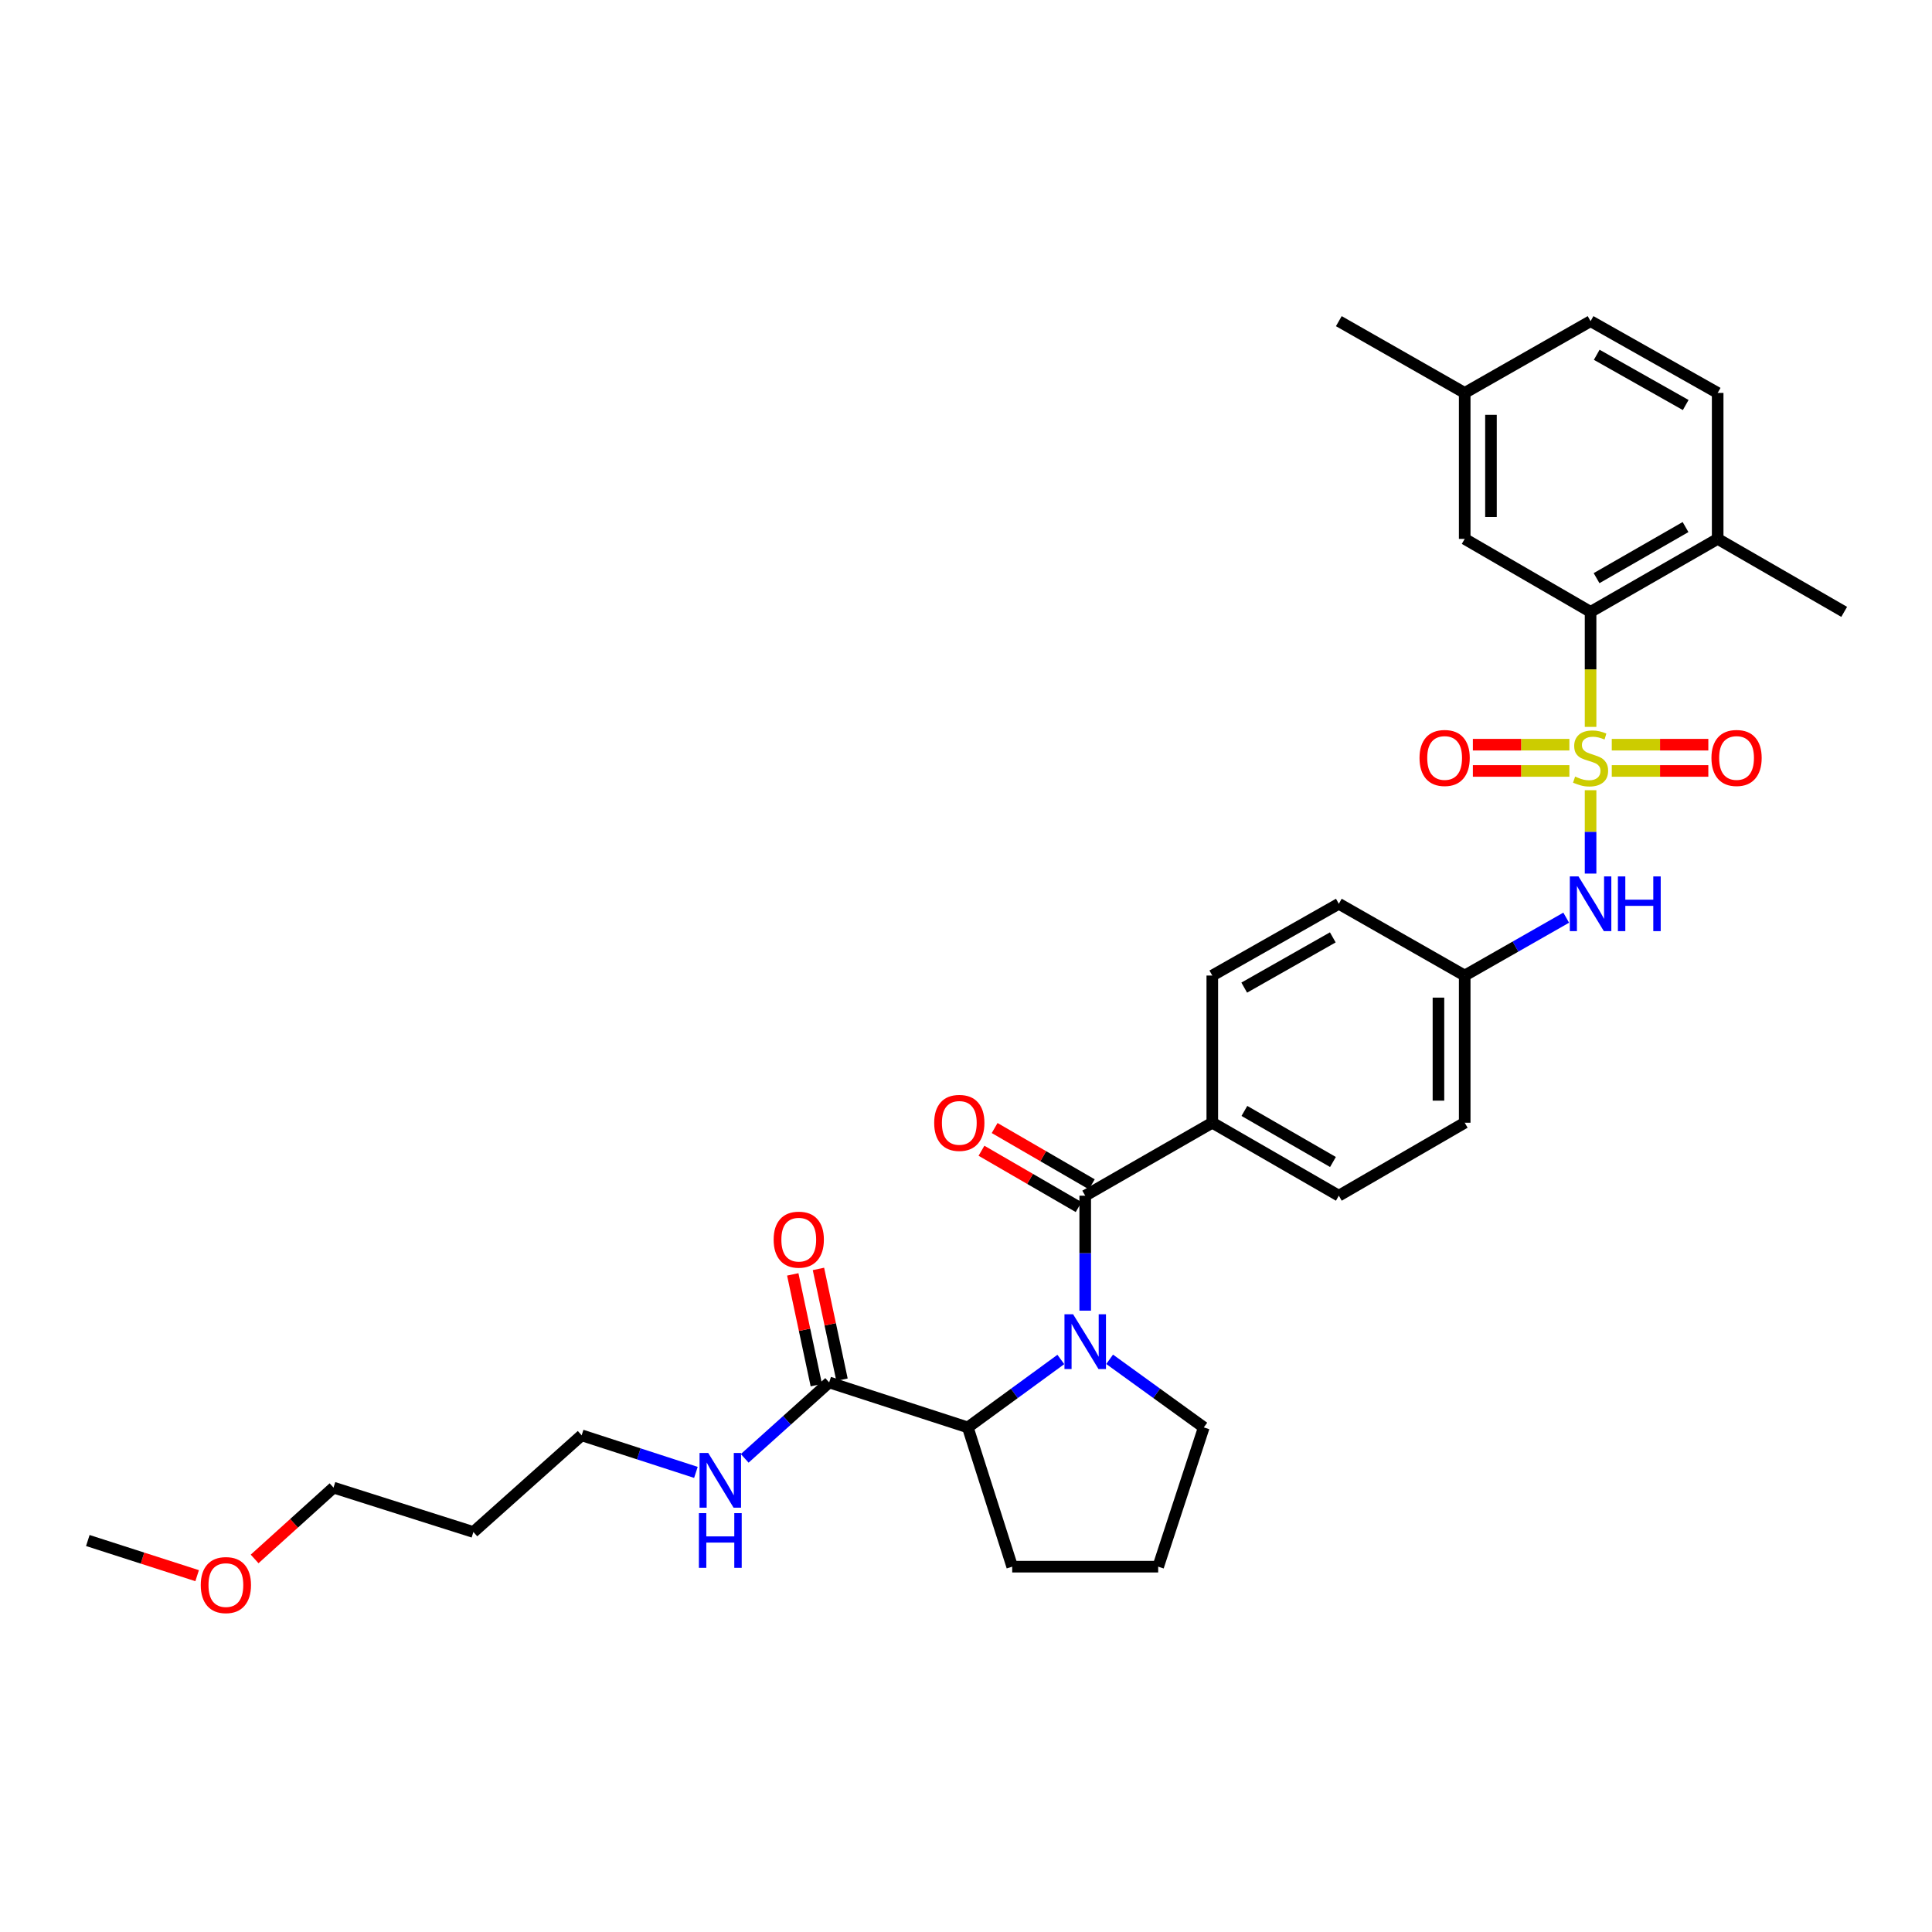 <?xml version='1.0' encoding='iso-8859-1'?>
<svg version='1.1' baseProfile='full'
              xmlns='http://www.w3.org/2000/svg'
                      xmlns:rdkit='http://www.rdkit.org/xml'
                      xmlns:xlink='http://www.w3.org/1999/xlink'
                  xml:space='preserve'
width='1000px' height='1000px' viewBox='0 0 1000 1000'>
<!-- END OF HEADER -->
<rect style='opacity:1.0;fill:#FFFFFF;stroke:none' width='1000' height='1000' x='0' y='0'> </rect>
<path class='bond-2' d='M 823.28,376.232 L 823.28,346.467' style='fill:none;fill-rule:evenodd;stroke:#CCCC00;stroke-width:6px;stroke-linecap:butt;stroke-linejoin:miter;stroke-opacity:1' />
<path class='bond-2' d='M 823.28,346.467 L 823.28,316.702' style='fill:none;fill-rule:evenodd;stroke:#000000;stroke-width:6px;stroke-linecap:butt;stroke-linejoin:miter;stroke-opacity:1' />
<path class='bond-4' d='M 823.28,409.009 L 823.28,430.587' style='fill:none;fill-rule:evenodd;stroke:#CCCC00;stroke-width:6px;stroke-linecap:butt;stroke-linejoin:miter;stroke-opacity:1' />
<path class='bond-4' d='M 823.28,430.587 L 823.28,452.165' style='fill:none;fill-rule:evenodd;stroke:#0000FF;stroke-width:6px;stroke-linecap:butt;stroke-linejoin:miter;stroke-opacity:1' />
<path class='bond-6' d='M 812.311,385.445 L 787.333,385.445' style='fill:none;fill-rule:evenodd;stroke:#CCCC00;stroke-width:6px;stroke-linecap:butt;stroke-linejoin:miter;stroke-opacity:1' />
<path class='bond-6' d='M 787.333,385.445 L 762.355,385.445' style='fill:none;fill-rule:evenodd;stroke:#FF0000;stroke-width:6px;stroke-linecap:butt;stroke-linejoin:miter;stroke-opacity:1' />
<path class='bond-6' d='M 812.311,399.036 L 787.333,399.036' style='fill:none;fill-rule:evenodd;stroke:#CCCC00;stroke-width:6px;stroke-linecap:butt;stroke-linejoin:miter;stroke-opacity:1' />
<path class='bond-6' d='M 787.333,399.036 L 762.355,399.036' style='fill:none;fill-rule:evenodd;stroke:#FF0000;stroke-width:6px;stroke-linecap:butt;stroke-linejoin:miter;stroke-opacity:1' />
<path class='bond-7' d='M 834.249,399.036 L 859.237,399.036' style='fill:none;fill-rule:evenodd;stroke:#CCCC00;stroke-width:6px;stroke-linecap:butt;stroke-linejoin:miter;stroke-opacity:1' />
<path class='bond-7' d='M 859.237,399.036 L 884.226,399.036' style='fill:none;fill-rule:evenodd;stroke:#FF0000;stroke-width:6px;stroke-linecap:butt;stroke-linejoin:miter;stroke-opacity:1' />
<path class='bond-7' d='M 834.249,385.445 L 859.237,385.445' style='fill:none;fill-rule:evenodd;stroke:#CCCC00;stroke-width:6px;stroke-linecap:butt;stroke-linejoin:miter;stroke-opacity:1' />
<path class='bond-7' d='M 859.237,385.445 L 884.226,385.445' style='fill:none;fill-rule:evenodd;stroke:#FF0000;stroke-width:6px;stroke-linecap:butt;stroke-linejoin:miter;stroke-opacity:1' />
<path class='bond-0' d='M 561.707,678.391 L 561.707,648.639' style='fill:none;fill-rule:evenodd;stroke:#0000FF;stroke-width:6px;stroke-linecap:butt;stroke-linejoin:miter;stroke-opacity:1' />
<path class='bond-0' d='M 561.707,648.639 L 561.707,618.887' style='fill:none;fill-rule:evenodd;stroke:#000000;stroke-width:6px;stroke-linecap:butt;stroke-linejoin:miter;stroke-opacity:1' />
<path class='bond-3' d='M 549.086,703.657 L 525.011,721.239' style='fill:none;fill-rule:evenodd;stroke:#0000FF;stroke-width:6px;stroke-linecap:butt;stroke-linejoin:miter;stroke-opacity:1' />
<path class='bond-3' d='M 525.011,721.239 L 500.936,738.82' style='fill:none;fill-rule:evenodd;stroke:#000000;stroke-width:6px;stroke-linecap:butt;stroke-linejoin:miter;stroke-opacity:1' />
<path class='bond-18' d='M 574.34,703.575 L 598.711,721.198' style='fill:none;fill-rule:evenodd;stroke:#0000FF;stroke-width:6px;stroke-linecap:butt;stroke-linejoin:miter;stroke-opacity:1' />
<path class='bond-18' d='M 598.711,721.198 L 623.082,738.82' style='fill:none;fill-rule:evenodd;stroke:#000000;stroke-width:6px;stroke-linecap:butt;stroke-linejoin:miter;stroke-opacity:1' />
<path class='bond-1' d='M 561.707,618.887 L 627.483,581.121' style='fill:none;fill-rule:evenodd;stroke:#000000;stroke-width:6px;stroke-linecap:butt;stroke-linejoin:miter;stroke-opacity:1' />
<path class='bond-9' d='M 565.114,613.007 L 539.969,598.437' style='fill:none;fill-rule:evenodd;stroke:#000000;stroke-width:6px;stroke-linecap:butt;stroke-linejoin:miter;stroke-opacity:1' />
<path class='bond-9' d='M 539.969,598.437 L 514.824,583.866' style='fill:none;fill-rule:evenodd;stroke:#FF0000;stroke-width:6px;stroke-linecap:butt;stroke-linejoin:miter;stroke-opacity:1' />
<path class='bond-9' d='M 558.3,624.766 L 533.155,610.195' style='fill:none;fill-rule:evenodd;stroke:#000000;stroke-width:6px;stroke-linecap:butt;stroke-linejoin:miter;stroke-opacity:1' />
<path class='bond-9' d='M 533.155,610.195 L 508.011,595.625' style='fill:none;fill-rule:evenodd;stroke:#FF0000;stroke-width:6px;stroke-linecap:butt;stroke-linejoin:miter;stroke-opacity:1' />
<path class='bond-10' d='M 823.28,316.702 L 889.064,278.929' style='fill:none;fill-rule:evenodd;stroke:#000000;stroke-width:6px;stroke-linecap:butt;stroke-linejoin:miter;stroke-opacity:1' />
<path class='bond-10' d='M 826.38,299.25 L 872.429,272.809' style='fill:none;fill-rule:evenodd;stroke:#000000;stroke-width:6px;stroke-linecap:butt;stroke-linejoin:miter;stroke-opacity:1' />
<path class='bond-11' d='M 823.28,316.702 L 758.13,278.929' style='fill:none;fill-rule:evenodd;stroke:#000000;stroke-width:6px;stroke-linecap:butt;stroke-linejoin:miter;stroke-opacity:1' />
<path class='bond-5' d='M 500.936,738.82 L 429.173,715.535' style='fill:none;fill-rule:evenodd;stroke:#000000;stroke-width:6px;stroke-linecap:butt;stroke-linejoin:miter;stroke-opacity:1' />
<path class='bond-23' d='M 500.936,738.82 L 523.919,810.908' style='fill:none;fill-rule:evenodd;stroke:#000000;stroke-width:6px;stroke-linecap:butt;stroke-linejoin:miter;stroke-opacity:1' />
<path class='bond-13' d='M 810.665,474.987 L 784.397,489.964' style='fill:none;fill-rule:evenodd;stroke:#0000FF;stroke-width:6px;stroke-linecap:butt;stroke-linejoin:miter;stroke-opacity:1' />
<path class='bond-13' d='M 784.397,489.964 L 758.13,504.941' style='fill:none;fill-rule:evenodd;stroke:#000000;stroke-width:6px;stroke-linecap:butt;stroke-linejoin:miter;stroke-opacity:1' />
<path class='bond-12' d='M 435.819,714.122 L 429.723,685.459' style='fill:none;fill-rule:evenodd;stroke:#000000;stroke-width:6px;stroke-linecap:butt;stroke-linejoin:miter;stroke-opacity:1' />
<path class='bond-12' d='M 429.723,685.459 L 423.626,656.797' style='fill:none;fill-rule:evenodd;stroke:#FF0000;stroke-width:6px;stroke-linecap:butt;stroke-linejoin:miter;stroke-opacity:1' />
<path class='bond-12' d='M 422.526,716.949 L 416.43,688.286' style='fill:none;fill-rule:evenodd;stroke:#000000;stroke-width:6px;stroke-linecap:butt;stroke-linejoin:miter;stroke-opacity:1' />
<path class='bond-12' d='M 416.43,688.286 L 410.333,659.624' style='fill:none;fill-rule:evenodd;stroke:#FF0000;stroke-width:6px;stroke-linecap:butt;stroke-linejoin:miter;stroke-opacity:1' />
<path class='bond-14' d='M 429.173,715.535 L 407.317,735.189' style='fill:none;fill-rule:evenodd;stroke:#000000;stroke-width:6px;stroke-linecap:butt;stroke-linejoin:miter;stroke-opacity:1' />
<path class='bond-14' d='M 407.317,735.189 L 385.461,754.843' style='fill:none;fill-rule:evenodd;stroke:#0000FF;stroke-width:6px;stroke-linecap:butt;stroke-linejoin:miter;stroke-opacity:1' />
<path class='bond-8' d='M 627.483,581.121 L 692.973,618.887' style='fill:none;fill-rule:evenodd;stroke:#000000;stroke-width:6px;stroke-linecap:butt;stroke-linejoin:miter;stroke-opacity:1' />
<path class='bond-8' d='M 644.096,575.013 L 689.938,601.449' style='fill:none;fill-rule:evenodd;stroke:#000000;stroke-width:6px;stroke-linecap:butt;stroke-linejoin:miter;stroke-opacity:1' />
<path class='bond-32' d='M 627.483,581.121 L 627.483,504.941' style='fill:none;fill-rule:evenodd;stroke:#000000;stroke-width:6px;stroke-linecap:butt;stroke-linejoin:miter;stroke-opacity:1' />
<path class='bond-17' d='M 889.064,278.929 L 889.064,203.375' style='fill:none;fill-rule:evenodd;stroke:#000000;stroke-width:6px;stroke-linecap:butt;stroke-linejoin:miter;stroke-opacity:1' />
<path class='bond-28' d='M 889.064,278.929 L 954.545,316.702' style='fill:none;fill-rule:evenodd;stroke:#000000;stroke-width:6px;stroke-linecap:butt;stroke-linejoin:miter;stroke-opacity:1' />
<path class='bond-19' d='M 758.13,278.929 L 758.13,203.375' style='fill:none;fill-rule:evenodd;stroke:#000000;stroke-width:6px;stroke-linecap:butt;stroke-linejoin:miter;stroke-opacity:1' />
<path class='bond-19' d='M 771.72,267.596 L 771.72,214.708' style='fill:none;fill-rule:evenodd;stroke:#000000;stroke-width:6px;stroke-linecap:butt;stroke-linejoin:miter;stroke-opacity:1' />
<path class='bond-20' d='M 758.13,504.941 L 692.973,467.794' style='fill:none;fill-rule:evenodd;stroke:#000000;stroke-width:6px;stroke-linecap:butt;stroke-linejoin:miter;stroke-opacity:1' />
<path class='bond-21' d='M 758.13,504.941 L 758.13,581.121' style='fill:none;fill-rule:evenodd;stroke:#000000;stroke-width:6px;stroke-linecap:butt;stroke-linejoin:miter;stroke-opacity:1' />
<path class='bond-21' d='M 744.54,516.368 L 744.54,569.694' style='fill:none;fill-rule:evenodd;stroke:#000000;stroke-width:6px;stroke-linecap:butt;stroke-linejoin:miter;stroke-opacity:1' />
<path class='bond-27' d='M 360.2,762.106 L 330.631,752.509' style='fill:none;fill-rule:evenodd;stroke:#0000FF;stroke-width:6px;stroke-linecap:butt;stroke-linejoin:miter;stroke-opacity:1' />
<path class='bond-27' d='M 330.631,752.509 L 301.063,742.912' style='fill:none;fill-rule:evenodd;stroke:#000000;stroke-width:6px;stroke-linecap:butt;stroke-linejoin:miter;stroke-opacity:1' />
<path class='bond-15' d='M 627.483,504.941 L 692.973,467.794' style='fill:none;fill-rule:evenodd;stroke:#000000;stroke-width:6px;stroke-linecap:butt;stroke-linejoin:miter;stroke-opacity:1' />
<path class='bond-15' d='M 644.012,511.19 L 689.854,485.187' style='fill:none;fill-rule:evenodd;stroke:#000000;stroke-width:6px;stroke-linecap:butt;stroke-linejoin:miter;stroke-opacity:1' />
<path class='bond-16' d='M 692.973,618.887 L 758.13,581.121' style='fill:none;fill-rule:evenodd;stroke:#000000;stroke-width:6px;stroke-linecap:butt;stroke-linejoin:miter;stroke-opacity:1' />
<path class='bond-33' d='M 889.064,203.375 L 823.28,166.229' style='fill:none;fill-rule:evenodd;stroke:#000000;stroke-width:6px;stroke-linecap:butt;stroke-linejoin:miter;stroke-opacity:1' />
<path class='bond-33' d='M 872.514,209.637 L 826.465,183.634' style='fill:none;fill-rule:evenodd;stroke:#000000;stroke-width:6px;stroke-linecap:butt;stroke-linejoin:miter;stroke-opacity:1' />
<path class='bond-25' d='M 623.082,738.82 L 599.472,810.908' style='fill:none;fill-rule:evenodd;stroke:#000000;stroke-width:6px;stroke-linecap:butt;stroke-linejoin:miter;stroke-opacity:1' />
<path class='bond-22' d='M 758.13,203.375 L 823.28,166.229' style='fill:none;fill-rule:evenodd;stroke:#000000;stroke-width:6px;stroke-linecap:butt;stroke-linejoin:miter;stroke-opacity:1' />
<path class='bond-30' d='M 758.13,203.375 L 692.973,166.229' style='fill:none;fill-rule:evenodd;stroke:#000000;stroke-width:6px;stroke-linecap:butt;stroke-linejoin:miter;stroke-opacity:1' />
<path class='bond-34' d='M 523.919,810.908 L 599.472,810.908' style='fill:none;fill-rule:evenodd;stroke:#000000;stroke-width:6px;stroke-linecap:butt;stroke-linejoin:miter;stroke-opacity:1' />
<path class='bond-24' d='M 245.026,792.969 L 301.063,742.912' style='fill:none;fill-rule:evenodd;stroke:#000000;stroke-width:6px;stroke-linecap:butt;stroke-linejoin:miter;stroke-opacity:1' />
<path class='bond-29' d='M 245.026,792.969 L 172.628,769.987' style='fill:none;fill-rule:evenodd;stroke:#000000;stroke-width:6px;stroke-linecap:butt;stroke-linejoin:miter;stroke-opacity:1' />
<path class='bond-26' d='M 131.794,806.903 L 152.211,788.445' style='fill:none;fill-rule:evenodd;stroke:#FF0000;stroke-width:6px;stroke-linecap:butt;stroke-linejoin:miter;stroke-opacity:1' />
<path class='bond-26' d='M 152.211,788.445 L 172.628,769.987' style='fill:none;fill-rule:evenodd;stroke:#000000;stroke-width:6px;stroke-linecap:butt;stroke-linejoin:miter;stroke-opacity:1' />
<path class='bond-31' d='M 102.039,815.569 L 73.747,806.47' style='fill:none;fill-rule:evenodd;stroke:#FF0000;stroke-width:6px;stroke-linecap:butt;stroke-linejoin:miter;stroke-opacity:1' />
<path class='bond-31' d='M 73.747,806.47 L 45.455,797.371' style='fill:none;fill-rule:evenodd;stroke:#000000;stroke-width:6px;stroke-linecap:butt;stroke-linejoin:miter;stroke-opacity:1' />
<path  class='atom-0' d='M 815.28 401.961
Q 815.6 402.081, 816.92 402.641
Q 818.24 403.201, 819.68 403.561
Q 821.16 403.881, 822.6 403.881
Q 825.28 403.881, 826.84 402.601
Q 828.4 401.281, 828.4 399.001
Q 828.4 397.441, 827.6 396.481
Q 826.84 395.521, 825.64 395.001
Q 824.44 394.481, 822.44 393.881
Q 819.92 393.121, 818.4 392.401
Q 816.92 391.681, 815.84 390.161
Q 814.8 388.641, 814.8 386.081
Q 814.8 382.521, 817.2 380.321
Q 819.64 378.121, 824.44 378.121
Q 827.72 378.121, 831.44 379.681
L 830.52 382.761
Q 827.12 381.361, 824.56 381.361
Q 821.8 381.361, 820.28 382.521
Q 818.76 383.641, 818.8 385.601
Q 818.8 387.121, 819.56 388.041
Q 820.36 388.961, 821.48 389.481
Q 822.64 390.001, 824.56 390.601
Q 827.12 391.401, 828.64 392.201
Q 830.16 393.001, 831.24 394.641
Q 832.36 396.241, 832.36 399.001
Q 832.36 402.921, 829.72 405.041
Q 827.12 407.121, 822.76 407.121
Q 820.24 407.121, 818.32 406.561
Q 816.44 406.041, 814.2 405.121
L 815.28 401.961
' fill='#CCCC00'/>
<path  class='atom-1' d='M 555.447 680.28
L 564.727 695.28
Q 565.647 696.76, 567.127 699.44
Q 568.607 702.12, 568.687 702.28
L 568.687 680.28
L 572.447 680.28
L 572.447 708.6
L 568.567 708.6
L 558.607 692.2
Q 557.447 690.28, 556.207 688.08
Q 555.007 685.88, 554.647 685.2
L 554.647 708.6
L 550.967 708.6
L 550.967 680.28
L 555.447 680.28
' fill='#0000FF'/>
<path  class='atom-5' d='M 817.02 453.634
L 826.3 468.634
Q 827.22 470.114, 828.7 472.794
Q 830.18 475.474, 830.26 475.634
L 830.26 453.634
L 834.02 453.634
L 834.02 481.954
L 830.14 481.954
L 820.18 465.554
Q 819.02 463.634, 817.78 461.434
Q 816.58 459.234, 816.22 458.554
L 816.22 481.954
L 812.54 481.954
L 812.54 453.634
L 817.02 453.634
' fill='#0000FF'/>
<path  class='atom-5' d='M 837.42 453.634
L 841.26 453.634
L 841.26 465.674
L 855.74 465.674
L 855.74 453.634
L 859.58 453.634
L 859.58 481.954
L 855.74 481.954
L 855.74 468.874
L 841.26 468.874
L 841.26 481.954
L 837.42 481.954
L 837.42 453.634
' fill='#0000FF'/>
<path  class='atom-7' d='M 734.741 392.321
Q 734.741 385.521, 738.101 381.721
Q 741.461 377.921, 747.741 377.921
Q 754.021 377.921, 757.381 381.721
Q 760.741 385.521, 760.741 392.321
Q 760.741 399.201, 757.341 403.121
Q 753.941 407.001, 747.741 407.001
Q 741.501 407.001, 738.101 403.121
Q 734.741 399.241, 734.741 392.321
M 747.741 403.801
Q 752.061 403.801, 754.381 400.921
Q 756.741 398.001, 756.741 392.321
Q 756.741 386.761, 754.381 383.961
Q 752.061 381.121, 747.741 381.121
Q 743.421 381.121, 741.061 383.921
Q 738.741 386.721, 738.741 392.321
Q 738.741 398.041, 741.061 400.921
Q 743.421 403.801, 747.741 403.801
' fill='#FF0000'/>
<path  class='atom-8' d='M 885.841 392.321
Q 885.841 385.521, 889.201 381.721
Q 892.561 377.921, 898.841 377.921
Q 905.121 377.921, 908.481 381.721
Q 911.841 385.521, 911.841 392.321
Q 911.841 399.201, 908.441 403.121
Q 905.041 407.001, 898.841 407.001
Q 892.601 407.001, 889.201 403.121
Q 885.841 399.241, 885.841 392.321
M 898.841 403.801
Q 903.161 403.801, 905.481 400.921
Q 907.841 398.001, 907.841 392.321
Q 907.841 386.761, 905.481 383.961
Q 903.161 381.121, 898.841 381.121
Q 894.521 381.121, 892.161 383.921
Q 889.841 386.721, 889.841 392.321
Q 889.841 398.041, 892.161 400.921
Q 894.521 403.801, 898.841 403.801
' fill='#FF0000'/>
<path  class='atom-10' d='M 483.535 581.201
Q 483.535 574.401, 486.895 570.601
Q 490.255 566.801, 496.535 566.801
Q 502.815 566.801, 506.175 570.601
Q 509.535 574.401, 509.535 581.201
Q 509.535 588.081, 506.135 592.001
Q 502.735 595.881, 496.535 595.881
Q 490.295 595.881, 486.895 592.001
Q 483.535 588.121, 483.535 581.201
M 496.535 592.681
Q 500.855 592.681, 503.175 589.801
Q 505.535 586.881, 505.535 581.201
Q 505.535 575.641, 503.175 572.841
Q 500.855 570.001, 496.535 570.001
Q 492.215 570.001, 489.855 572.801
Q 487.535 575.601, 487.535 581.201
Q 487.535 586.921, 489.855 589.801
Q 492.215 592.681, 496.535 592.681
' fill='#FF0000'/>
<path  class='atom-13' d='M 400.438 641.64
Q 400.438 634.84, 403.798 631.04
Q 407.158 627.24, 413.438 627.24
Q 419.718 627.24, 423.078 631.04
Q 426.438 634.84, 426.438 641.64
Q 426.438 648.52, 423.038 652.44
Q 419.638 656.32, 413.438 656.32
Q 407.198 656.32, 403.798 652.44
Q 400.438 648.56, 400.438 641.64
M 413.438 653.12
Q 417.758 653.12, 420.078 650.24
Q 422.438 647.32, 422.438 641.64
Q 422.438 636.08, 420.078 633.28
Q 417.758 630.44, 413.438 630.44
Q 409.118 630.44, 406.758 633.24
Q 404.438 636.04, 404.438 641.64
Q 404.438 647.36, 406.758 650.24
Q 409.118 653.12, 413.438 653.12
' fill='#FF0000'/>
<path  class='atom-15' d='M 366.566 752.044
L 375.846 767.044
Q 376.766 768.524, 378.246 771.204
Q 379.726 773.884, 379.806 774.044
L 379.806 752.044
L 383.566 752.044
L 383.566 780.364
L 379.686 780.364
L 369.726 763.964
Q 368.566 762.044, 367.326 759.844
Q 366.126 757.644, 365.766 756.964
L 365.766 780.364
L 362.086 780.364
L 362.086 752.044
L 366.566 752.044
' fill='#0000FF'/>
<path  class='atom-15' d='M 361.746 783.196
L 365.586 783.196
L 365.586 795.236
L 380.066 795.236
L 380.066 783.196
L 383.906 783.196
L 383.906 811.516
L 380.066 811.516
L 380.066 798.436
L 365.586 798.436
L 365.586 811.516
L 361.746 811.516
L 361.746 783.196
' fill='#0000FF'/>
<path  class='atom-27' d='M 103.916 820.433
Q 103.916 813.633, 107.276 809.833
Q 110.636 806.033, 116.916 806.033
Q 123.196 806.033, 126.556 809.833
Q 129.916 813.633, 129.916 820.433
Q 129.916 827.313, 126.516 831.233
Q 123.116 835.113, 116.916 835.113
Q 110.676 835.113, 107.276 831.233
Q 103.916 827.353, 103.916 820.433
M 116.916 831.913
Q 121.236 831.913, 123.556 829.033
Q 125.916 826.113, 125.916 820.433
Q 125.916 814.873, 123.556 812.073
Q 121.236 809.233, 116.916 809.233
Q 112.596 809.233, 110.236 812.033
Q 107.916 814.833, 107.916 820.433
Q 107.916 826.153, 110.236 829.033
Q 112.596 831.913, 116.916 831.913
' fill='#FF0000'/>
</svg>
